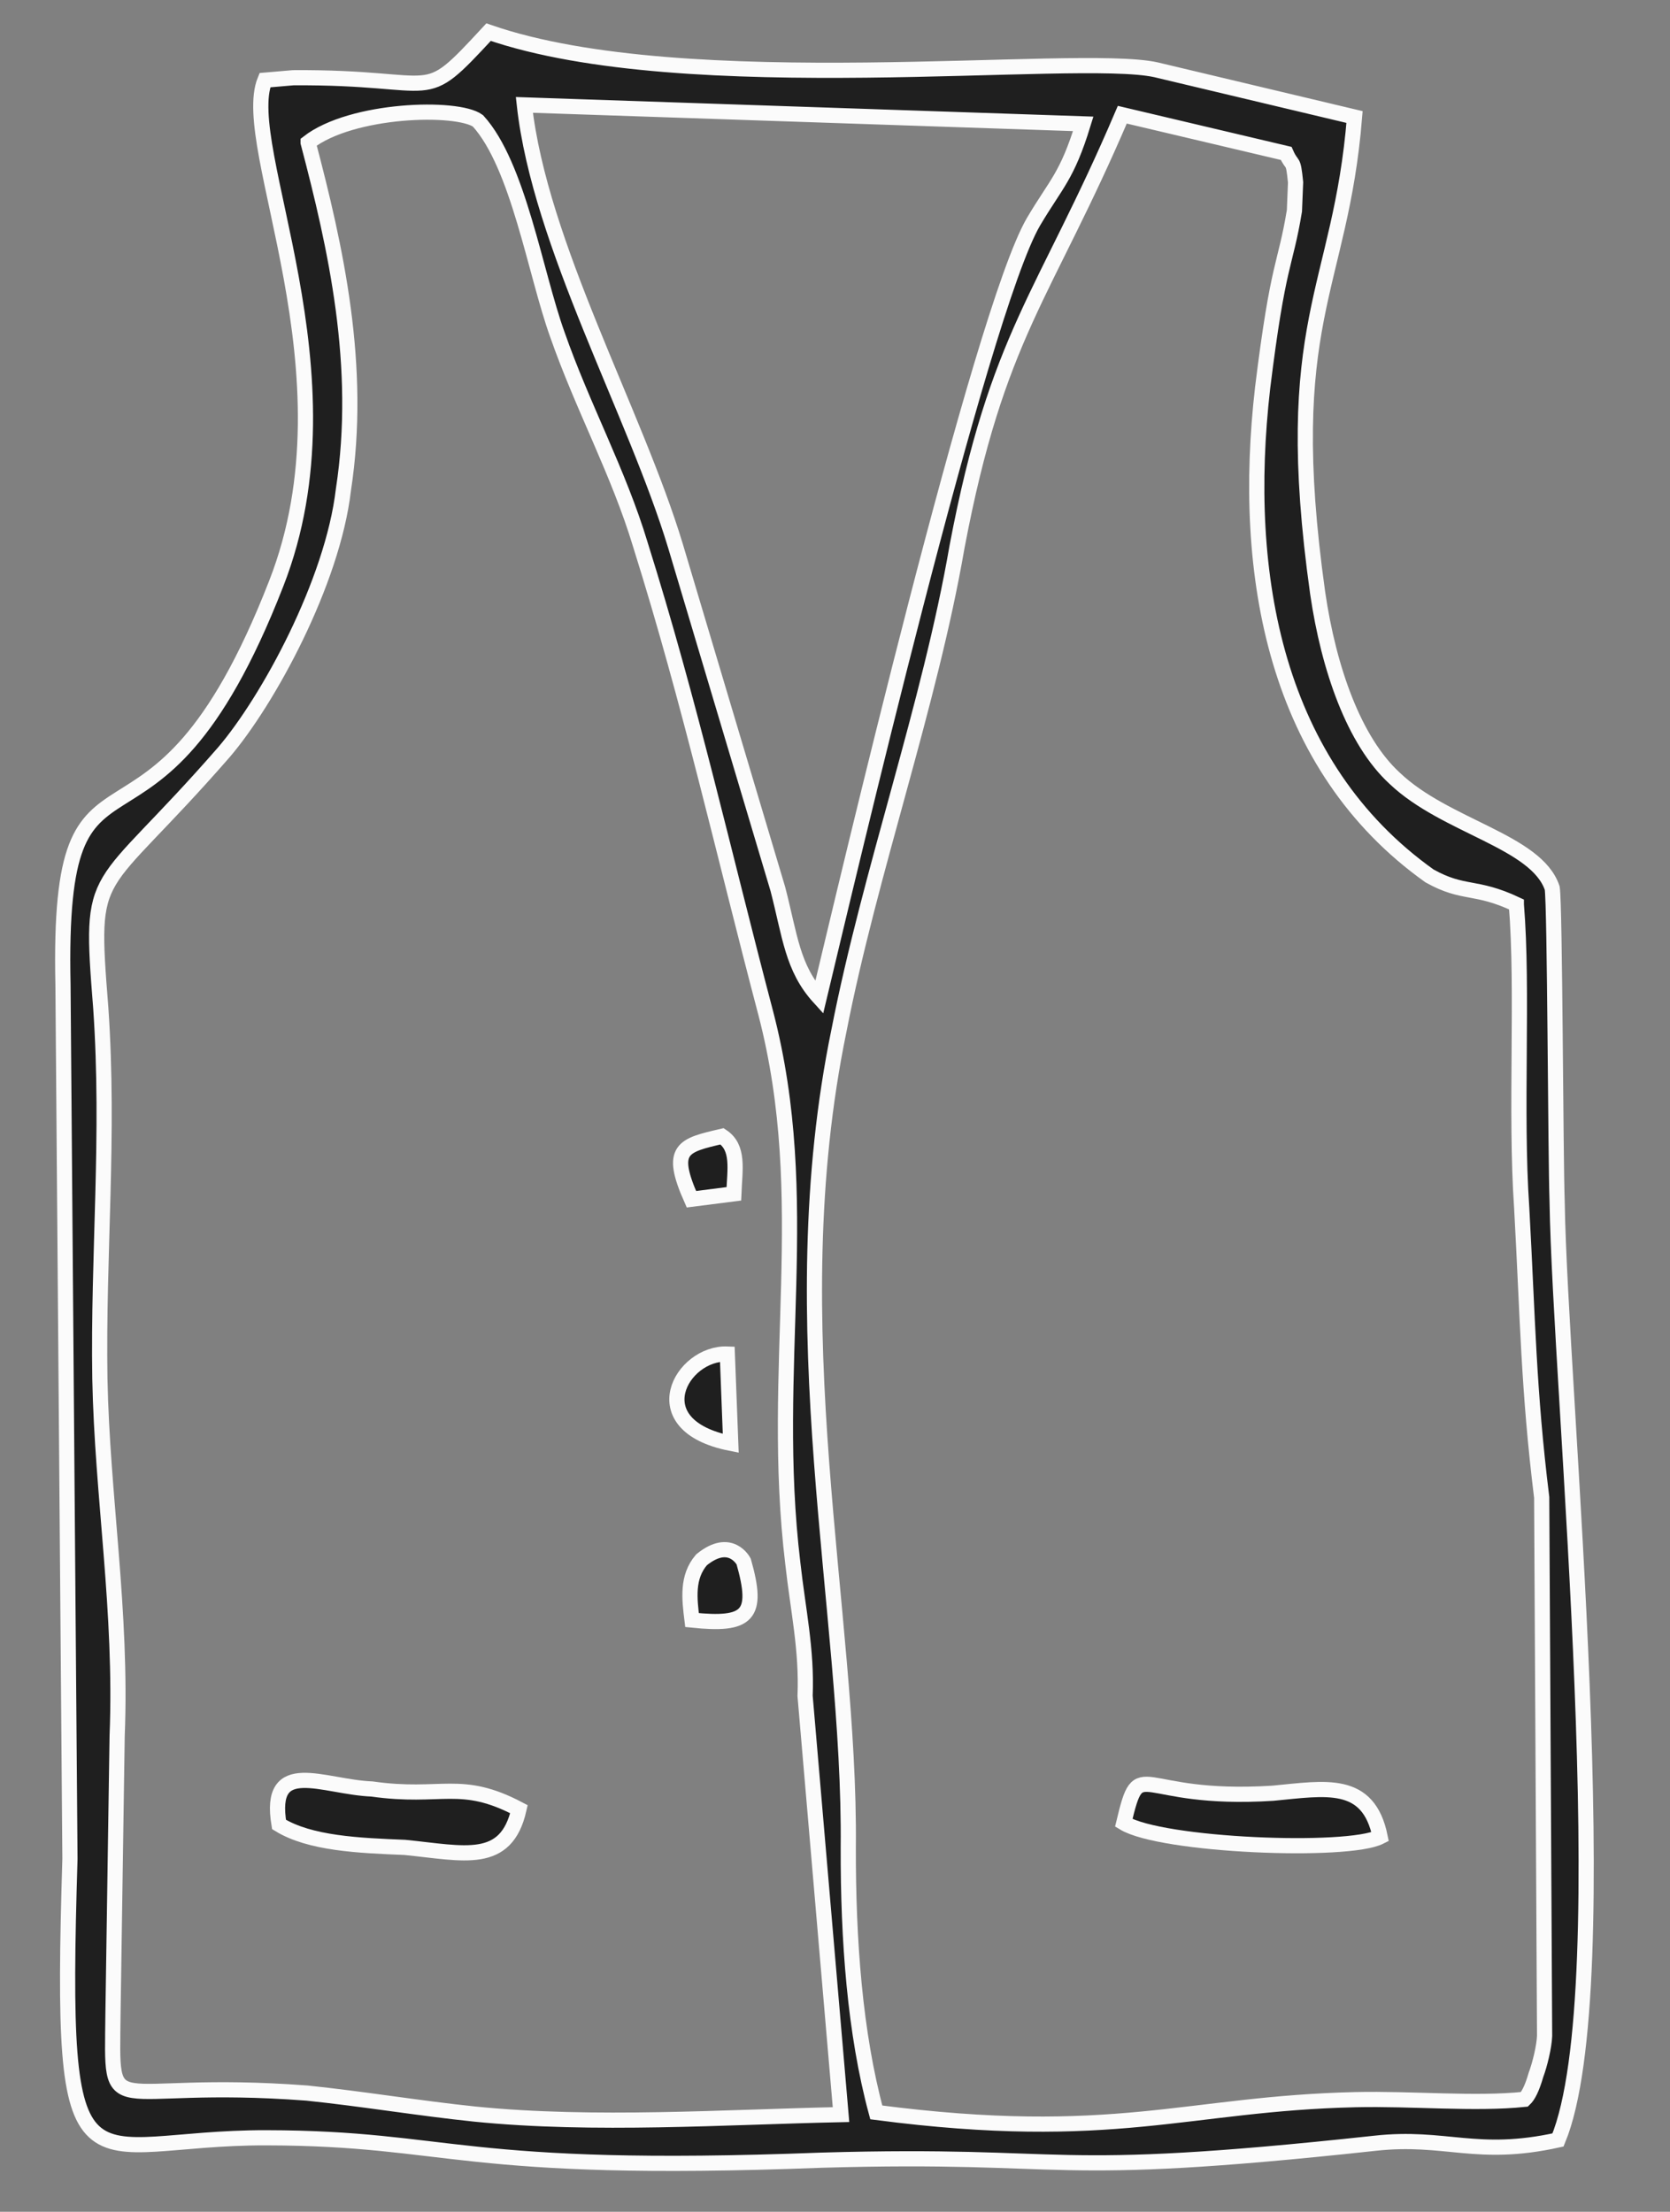 <?xml version="1.0" encoding="UTF-8"?> <svg xmlns="http://www.w3.org/2000/svg" width="77" height="102" viewBox="0 0 77 102" fill="none"><rect x="0" y="0" width="77" height="102" fill="#808080" stroke="none"/> <path fill-rule="evenodd" clip-rule="evenodd" d="M14.207 6.573C16.218 5.01 21.092 4.878 22.038 5.574C23.902 7.622 24.676 12.587 25.697 15.424C26.861 18.759 28.524 21.787 29.526 25.116C31.827 32.444 33.337 39.248 35.308 46.727C37.556 55.369 35.462 63.014 36.556 72.103C36.794 74.25 37.208 76.076 37.121 78.21L38.777 97.518C33.417 97.631 27.396 98.046 21.9 97.495C19.314 97.226 16.735 96.793 14.15 96.525C4.766 95.817 5.159 98.135 5.209 92.875L5.401 80.056C5.633 74.31 4.711 69.01 4.605 63.579C4.513 57.82 5.056 52.415 4.646 46.478C4.107 39.714 4.359 41.533 10.314 34.702C12.358 32.318 15.337 26.847 15.833 22.591C16.713 16.871 15.474 11.394 14.207 6.574L14.207 6.573ZM49.945 5.712C49.197 8.149 48.698 8.458 47.653 10.225C45.213 14.402 38.942 41.118 37.771 46.005C36.528 44.639 36.426 43.155 35.864 40.994L31.146 25.181C29.285 19.022 24.891 11.28 24.177 4.838L49.945 5.712ZM69.915 41.71C70.242 45.67 69.855 51.245 70.162 55.698C70.443 60.807 70.472 64.097 71.084 69.055L71.218 93.891C71.198 94.384 71.003 95.198 70.821 95.684C70.633 96.334 70.457 96.656 70.289 96.814C68.007 97.051 65.097 96.769 62.498 96.829C54.702 97.007 51.382 98.847 40.404 97.417C39.415 93.76 39.102 89.471 39.112 85.196C39.225 74.347 35.859 61.219 38.684 47.519C40.116 40.177 42.858 32.559 44.128 25.209C45.983 15.417 48.162 13.696 51.747 5.29L59.303 7.075C59.6 7.744 59.62 7.252 59.736 8.408L59.683 9.721C59.253 12.335 58.942 11.994 58.217 17.884C57.218 26.56 58.812 35.34 65.911 40.394C67.498 41.281 68.004 40.808 69.915 41.707L69.915 41.71ZM53.291 3.216C49.591 2.409 31.649 4.646 22.527 1.482C19.303 4.97 20.497 3.538 13.517 3.585L12.214 3.697C10.954 6.771 16.538 17.192 12.738 26.907C6.944 41.802 2.623 32.254 2.904 45.42L3.225 85.724C2.725 102.149 3.681 98.569 12.281 98.587C20.882 98.605 21.14 100.26 37.881 99.62C49.741 99.276 47.906 100.517 63.392 98.84C66.652 98.478 68.071 99.522 71.837 98.687C74.714 91.732 71.931 64.157 71.796 55.437C71.72 53.296 71.698 41.783 71.569 40.956C70.845 38.789 66.652 38.127 64.308 35.894C62.43 34.174 61.266 30.838 60.757 27.364C58.992 14.795 61.806 13.428 62.455 5.397L53.291 3.216Z" fill="#1F1F1F" stroke="#FBFBFB" stroke-width="0.7"></path> <path fill-rule="evenodd" clip-rule="evenodd" d="M51.814 84.065C53.556 85.122 62.143 85.468 63.635 84.706C63.093 82.053 61.128 82.467 58.685 82.698C52.34 83.099 52.594 80.807 51.814 84.065Z" fill="#1F1F1F" stroke="#FBFBFB" stroke-width="0.7"></path> <path fill-rule="evenodd" clip-rule="evenodd" d="M12.865 84.138C14.29 85.018 16.558 85.11 18.665 85.195C21.412 85.47 23.337 86.041 23.929 83.434C21.227 82.009 20.377 82.962 17.15 82.502C14.882 82.411 12.343 80.993 12.865 84.138Z" fill="#1F1F1F" stroke="#FBFBFB" stroke-width="0.7"></path> <path fill-rule="evenodd" clip-rule="evenodd" d="M34.289 72.012C34.289 72.012 33.687 70.837 32.345 71.934C31.664 72.728 31.786 73.72 31.908 74.712C34.494 74.981 35 74.508 34.289 72.012Z" fill="#1F1F1F" stroke="#FBFBFB" stroke-width="0.7"></path> <path fill-rule="evenodd" clip-rule="evenodd" d="M33.693 66.561L33.535 62.443C31.429 62.358 29.507 65.734 33.693 66.561Z" fill="#1F1F1F" stroke="#FBFBFB" stroke-width="0.7"></path> <path fill-rule="evenodd" clip-rule="evenodd" d="M33.294 52.402C31.492 52.822 30.837 52.96 31.879 55.305L33.836 55.055C33.883 53.906 34.084 52.927 33.294 52.402Z" fill="#1F1F1F" stroke="#FBFBFB" stroke-width="0.7"></path> </svg> 